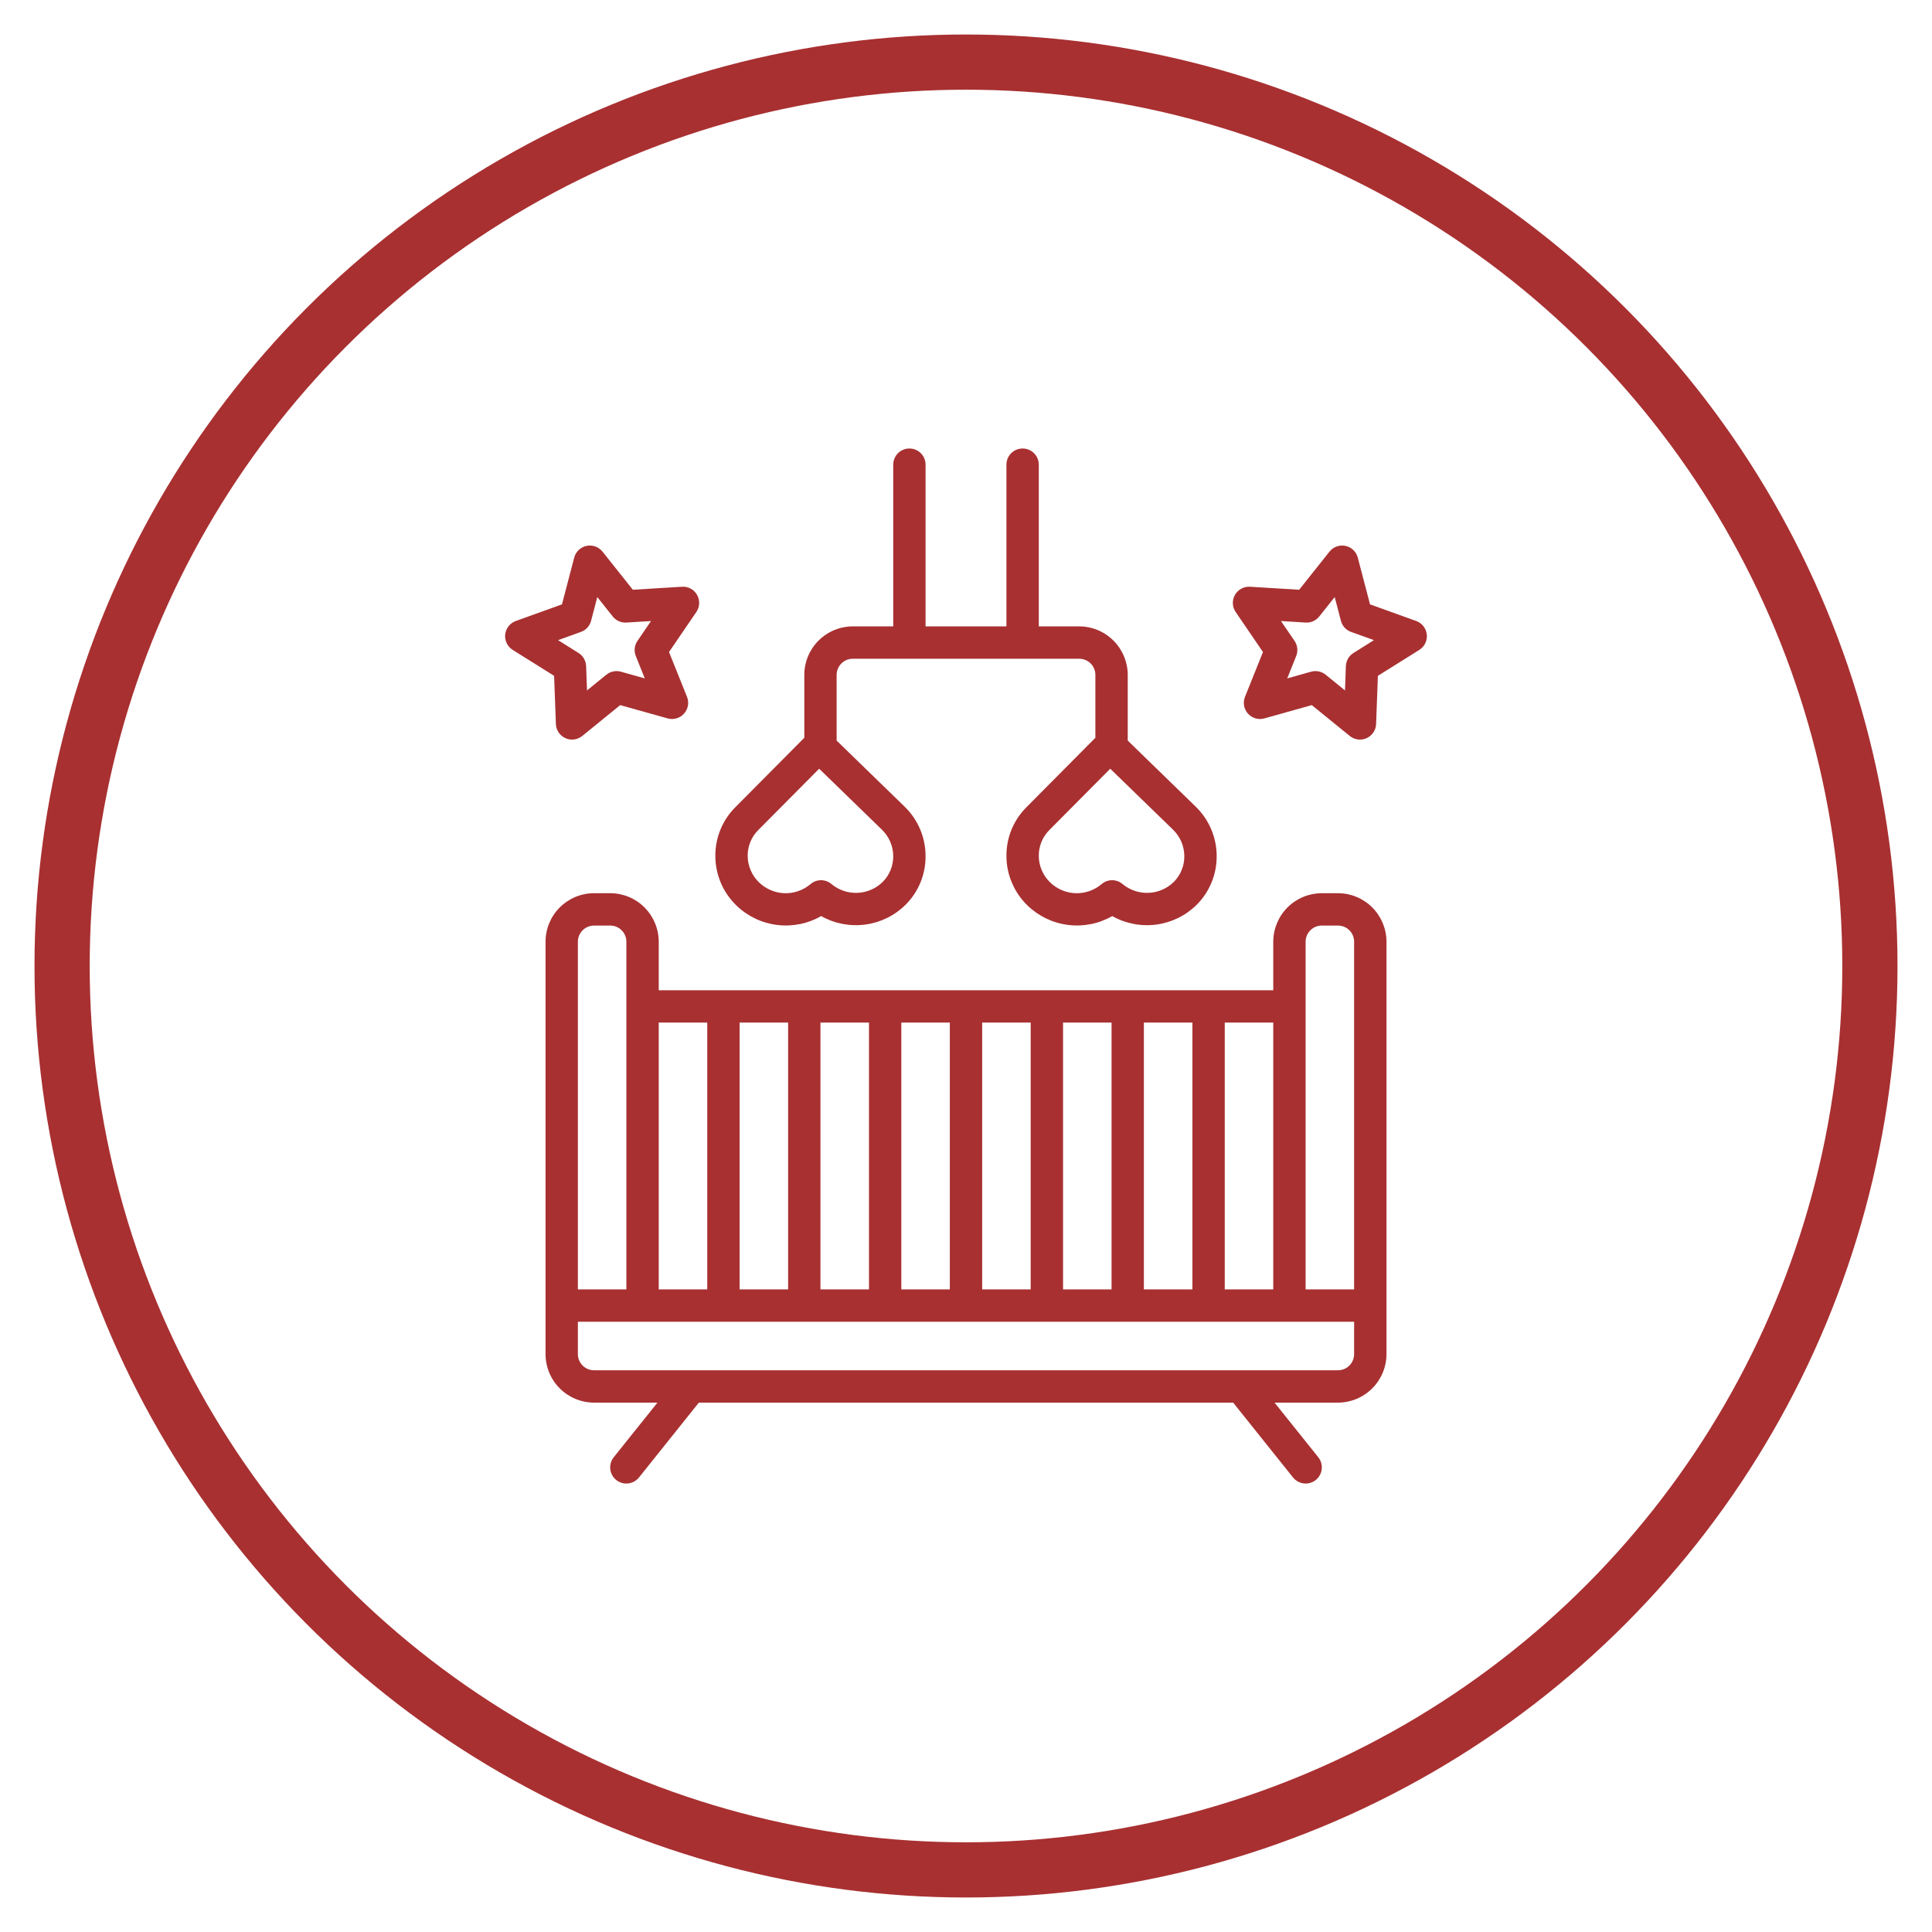 <svg width="56" height="56" viewBox="0 0 56 56" fill="none" xmlns="http://www.w3.org/2000/svg">
<circle cx="28" cy="28" r="26.2" stroke="#A83031" stroke-width="1.6"/>
<g clip-path="url(#clip0_432_23)">
<path d="M38.781 25.89H38.313C37.94 25.89 37.582 26.039 37.319 26.302C37.055 26.566 36.907 26.924 36.906 27.296V28.703H19.094V27.296C19.093 26.924 18.945 26.566 18.681 26.302C18.418 26.039 18.061 25.89 17.688 25.89H17.219C16.846 25.89 16.489 26.039 16.225 26.302C15.961 26.566 15.813 26.924 15.813 27.296V39.249C15.813 39.622 15.961 39.98 16.225 40.243C16.489 40.507 16.846 40.655 17.219 40.656H19.056L17.79 42.238C17.752 42.286 17.723 42.341 17.705 42.401C17.688 42.46 17.682 42.522 17.689 42.583C17.695 42.645 17.714 42.704 17.744 42.758C17.774 42.812 17.814 42.86 17.862 42.899C17.91 42.937 17.966 42.966 18.025 42.983C18.084 43 18.146 43.005 18.208 42.998C18.269 42.991 18.329 42.972 18.383 42.942C18.436 42.912 18.484 42.872 18.522 42.824L20.256 40.656H35.744L37.478 42.824C37.516 42.872 37.564 42.912 37.618 42.942C37.672 42.972 37.731 42.991 37.792 42.998C37.854 43.005 37.916 43 37.975 42.983C38.035 42.966 38.09 42.937 38.138 42.899C38.186 42.86 38.227 42.812 38.256 42.758C38.286 42.704 38.305 42.645 38.311 42.583C38.318 42.522 38.312 42.46 38.295 42.401C38.278 42.341 38.249 42.286 38.21 42.238L36.944 40.656H38.781C39.154 40.655 39.512 40.507 39.775 40.243C40.039 39.98 40.187 39.622 40.188 39.249V27.296C40.187 26.924 40.039 26.566 39.775 26.302C39.512 26.039 39.154 25.89 38.781 25.89ZM35.5 29.64H36.906V37.374H35.5V29.64ZM33.156 29.64H34.563V37.374H33.156V29.64ZM30.813 29.64H32.219V37.374H30.813V29.64ZM28.469 29.64H29.875V37.374H28.469V29.64ZM26.125 29.64H27.531V37.374H26.125V29.64ZM23.781 29.64H25.188V37.374H23.781V29.64ZM21.438 29.64H22.844V37.374H21.438V29.64ZM19.094 29.64H20.5V37.374H19.094V29.64ZM16.75 27.296C16.75 27.172 16.8 27.053 16.888 26.965C16.976 26.877 17.095 26.828 17.219 26.828H17.688C17.812 26.828 17.931 26.877 18.019 26.965C18.107 27.053 18.156 27.172 18.156 27.296V37.374H16.75V27.296ZM39.25 39.249C39.25 39.374 39.2 39.493 39.113 39.581C39.025 39.669 38.906 39.718 38.781 39.718H17.219C17.095 39.718 16.976 39.669 16.888 39.581C16.8 39.493 16.75 39.374 16.75 39.249V38.312H39.25V39.249ZM39.25 37.374H37.844V27.296C37.844 27.172 37.894 27.053 37.981 26.965C38.069 26.877 38.188 26.828 38.313 26.828H38.781C38.906 26.828 39.025 26.877 39.113 26.965C39.2 27.053 39.25 27.172 39.25 27.296V37.374Z" fill="#A83031"/>
<path d="M29.75 23.4C29.564 23.586 29.417 23.808 29.317 24.052C29.218 24.296 29.169 24.557 29.172 24.821C29.174 25.088 29.229 25.352 29.335 25.597C29.44 25.842 29.593 26.064 29.786 26.249C30.107 26.558 30.519 26.756 30.962 26.81C31.404 26.865 31.852 26.775 32.239 26.553C32.627 26.772 33.077 26.858 33.519 26.799C33.961 26.74 34.371 26.538 34.688 26.224C34.874 26.038 35.021 25.816 35.12 25.572C35.219 25.328 35.269 25.067 35.266 24.803C35.264 24.536 35.209 24.272 35.103 24.027C34.998 23.782 34.844 23.56 34.652 23.375L32.688 21.466V19.562C32.687 19.19 32.539 18.832 32.275 18.569C32.012 18.305 31.654 18.157 31.281 18.156H30.11V13.469C30.11 13.344 30.06 13.225 29.972 13.137C29.884 13.049 29.765 13 29.641 13C29.517 13 29.397 13.049 29.309 13.137C29.221 13.225 29.172 13.344 29.172 13.469V18.156H26.828V13.469C26.828 13.344 26.779 13.225 26.691 13.137C26.603 13.049 26.484 13 26.36 13C26.235 13 26.116 13.049 26.028 13.137C25.94 13.225 25.891 13.344 25.891 13.469V18.156H24.719C24.346 18.157 23.989 18.305 23.725 18.569C23.461 18.832 23.313 19.19 23.313 19.562V21.385L21.312 23.4C21.126 23.586 20.979 23.808 20.88 24.052C20.781 24.296 20.731 24.557 20.735 24.821C20.736 25.088 20.792 25.352 20.897 25.597C21.003 25.842 21.156 26.064 21.348 26.249C21.669 26.558 22.082 26.756 22.524 26.81C22.967 26.865 23.415 26.775 23.802 26.553C24.19 26.772 24.639 26.858 25.081 26.799C25.523 26.74 25.933 26.538 26.25 26.224C26.436 26.038 26.584 25.816 26.683 25.572C26.782 25.328 26.831 25.067 26.828 24.803C26.826 24.536 26.771 24.272 26.666 24.027C26.56 23.782 26.407 23.56 26.215 23.375L24.25 21.466V19.562C24.25 19.438 24.3 19.319 24.388 19.231C24.476 19.143 24.595 19.094 24.719 19.094H31.281C31.406 19.094 31.525 19.143 31.613 19.231C31.701 19.319 31.75 19.438 31.75 19.562V21.385L29.75 23.4ZM25.561 24.047C25.664 24.146 25.747 24.265 25.803 24.396C25.86 24.527 25.89 24.669 25.891 24.812C25.892 24.951 25.866 25.089 25.814 25.218C25.761 25.348 25.684 25.465 25.585 25.564C25.389 25.756 25.128 25.869 24.853 25.88C24.578 25.891 24.309 25.799 24.098 25.623C24.013 25.551 23.905 25.512 23.794 25.513C23.682 25.514 23.575 25.555 23.491 25.628C23.28 25.806 23.011 25.899 22.736 25.89C22.461 25.88 22.199 25.768 22.001 25.577C21.898 25.477 21.816 25.359 21.76 25.228C21.703 25.096 21.673 24.955 21.672 24.812C21.67 24.673 21.696 24.535 21.749 24.405C21.801 24.276 21.879 24.159 21.978 24.06L23.744 22.282L25.561 24.047ZM32.181 22.282L33.999 24.047C34.102 24.146 34.184 24.265 34.241 24.396C34.297 24.527 34.327 24.669 34.328 24.812C34.33 24.951 34.304 25.089 34.251 25.218C34.199 25.348 34.121 25.465 34.023 25.564C33.827 25.756 33.566 25.869 33.291 25.88C33.016 25.891 32.747 25.799 32.536 25.623C32.45 25.551 32.342 25.512 32.231 25.513C32.12 25.514 32.012 25.555 31.928 25.628C31.718 25.806 31.449 25.899 31.174 25.89C30.898 25.88 30.636 25.768 30.439 25.577C30.336 25.477 30.254 25.359 30.197 25.228C30.14 25.096 30.111 24.955 30.11 24.812C30.108 24.673 30.134 24.535 30.186 24.405C30.239 24.276 30.317 24.159 30.415 24.06L32.181 22.282Z" fill="#A83031"/>
<path d="M16.113 20.986C16.116 21.073 16.143 21.158 16.192 21.23C16.241 21.302 16.308 21.36 16.388 21.396C16.467 21.432 16.555 21.445 16.641 21.434C16.728 21.422 16.809 21.387 16.877 21.332L17.977 20.438L19.351 20.823C19.436 20.847 19.525 20.847 19.609 20.822C19.693 20.798 19.768 20.75 19.827 20.685C19.885 20.62 19.924 20.54 19.94 20.454C19.955 20.368 19.946 20.279 19.913 20.198L19.392 18.899L20.184 17.739C20.233 17.667 20.262 17.582 20.265 17.494C20.269 17.407 20.248 17.32 20.205 17.244C20.162 17.167 20.098 17.104 20.021 17.062C19.944 17.02 19.856 17.001 19.768 17.007L18.343 17.094L17.464 15.989C17.41 15.921 17.337 15.87 17.256 15.84C17.174 15.811 17.085 15.805 17 15.823C16.915 15.841 16.837 15.882 16.774 15.942C16.711 16.002 16.666 16.078 16.644 16.163L16.289 17.518L14.951 18C14.868 18.029 14.795 18.082 14.741 18.151C14.687 18.22 14.653 18.303 14.643 18.39C14.634 18.478 14.649 18.566 14.688 18.645C14.726 18.724 14.786 18.791 14.861 18.838L16.061 19.589L16.113 20.986ZM16.839 18.316C16.91 18.291 16.974 18.248 17.026 18.192C17.077 18.135 17.114 18.068 17.133 17.994L17.313 17.306L17.761 17.869C17.808 17.928 17.868 17.975 17.937 18.006C18.006 18.037 18.081 18.05 18.157 18.045L18.87 18.001L18.477 18.577C18.433 18.64 18.406 18.714 18.398 18.79C18.39 18.867 18.4 18.944 18.429 19.015L18.689 19.664L17.997 19.469C17.925 19.449 17.849 19.447 17.775 19.462C17.702 19.477 17.633 19.51 17.575 19.557L17.015 20.012L16.989 19.306C16.986 19.23 16.964 19.155 16.926 19.089C16.888 19.023 16.834 18.967 16.769 18.927L16.176 18.555L16.839 18.316Z" fill="#A83031"/>
<path d="M41.049 18L39.711 17.518L39.356 16.163C39.334 16.078 39.289 16.002 39.226 15.942C39.163 15.882 39.085 15.841 39 15.823C38.915 15.805 38.826 15.811 38.744 15.84C38.662 15.87 38.59 15.921 38.536 15.989L37.657 17.094L36.232 17.007C36.144 17.002 36.057 17.021 35.98 17.063C35.903 17.105 35.839 17.167 35.795 17.244C35.752 17.32 35.731 17.407 35.735 17.494C35.738 17.582 35.767 17.667 35.816 17.739L36.608 18.899L36.087 20.198C36.054 20.279 36.045 20.368 36.06 20.454C36.075 20.54 36.115 20.62 36.173 20.685C36.232 20.75 36.307 20.798 36.391 20.822C36.475 20.847 36.564 20.847 36.649 20.823L38.023 20.438L39.123 21.332C39.191 21.387 39.272 21.422 39.359 21.434C39.445 21.445 39.533 21.432 39.612 21.396C39.692 21.36 39.759 21.302 39.808 21.23C39.857 21.158 39.884 21.073 39.887 20.986L39.939 19.589L41.139 18.838C41.214 18.791 41.274 18.724 41.312 18.645C41.35 18.566 41.366 18.478 41.356 18.39C41.347 18.303 41.313 18.22 41.259 18.151C41.205 18.082 41.132 18.029 41.049 18ZM39.231 18.927C39.166 18.967 39.112 19.023 39.074 19.089C39.036 19.155 39.014 19.23 39.011 19.306L38.985 20.012L38.425 19.557C38.367 19.51 38.298 19.477 38.225 19.462C38.151 19.447 38.075 19.449 38.003 19.469L37.311 19.664L37.571 19.015C37.6 18.944 37.61 18.867 37.602 18.79C37.593 18.714 37.566 18.64 37.523 18.577L37.13 18.001L37.843 18.045C37.919 18.05 37.994 18.037 38.063 18.006C38.132 17.975 38.192 17.928 38.239 17.869L38.687 17.306L38.867 17.994C38.886 18.068 38.923 18.135 38.974 18.192C39.026 18.248 39.09 18.291 39.161 18.316L39.824 18.555L39.231 18.927Z" fill="#A83031"/>
</g>
<defs>
<clipPath id="clip0_432_23">
<rect width="30" height="30" fill="white" transform="translate(13 13)"/>
</clipPath>
</defs>
</svg>
